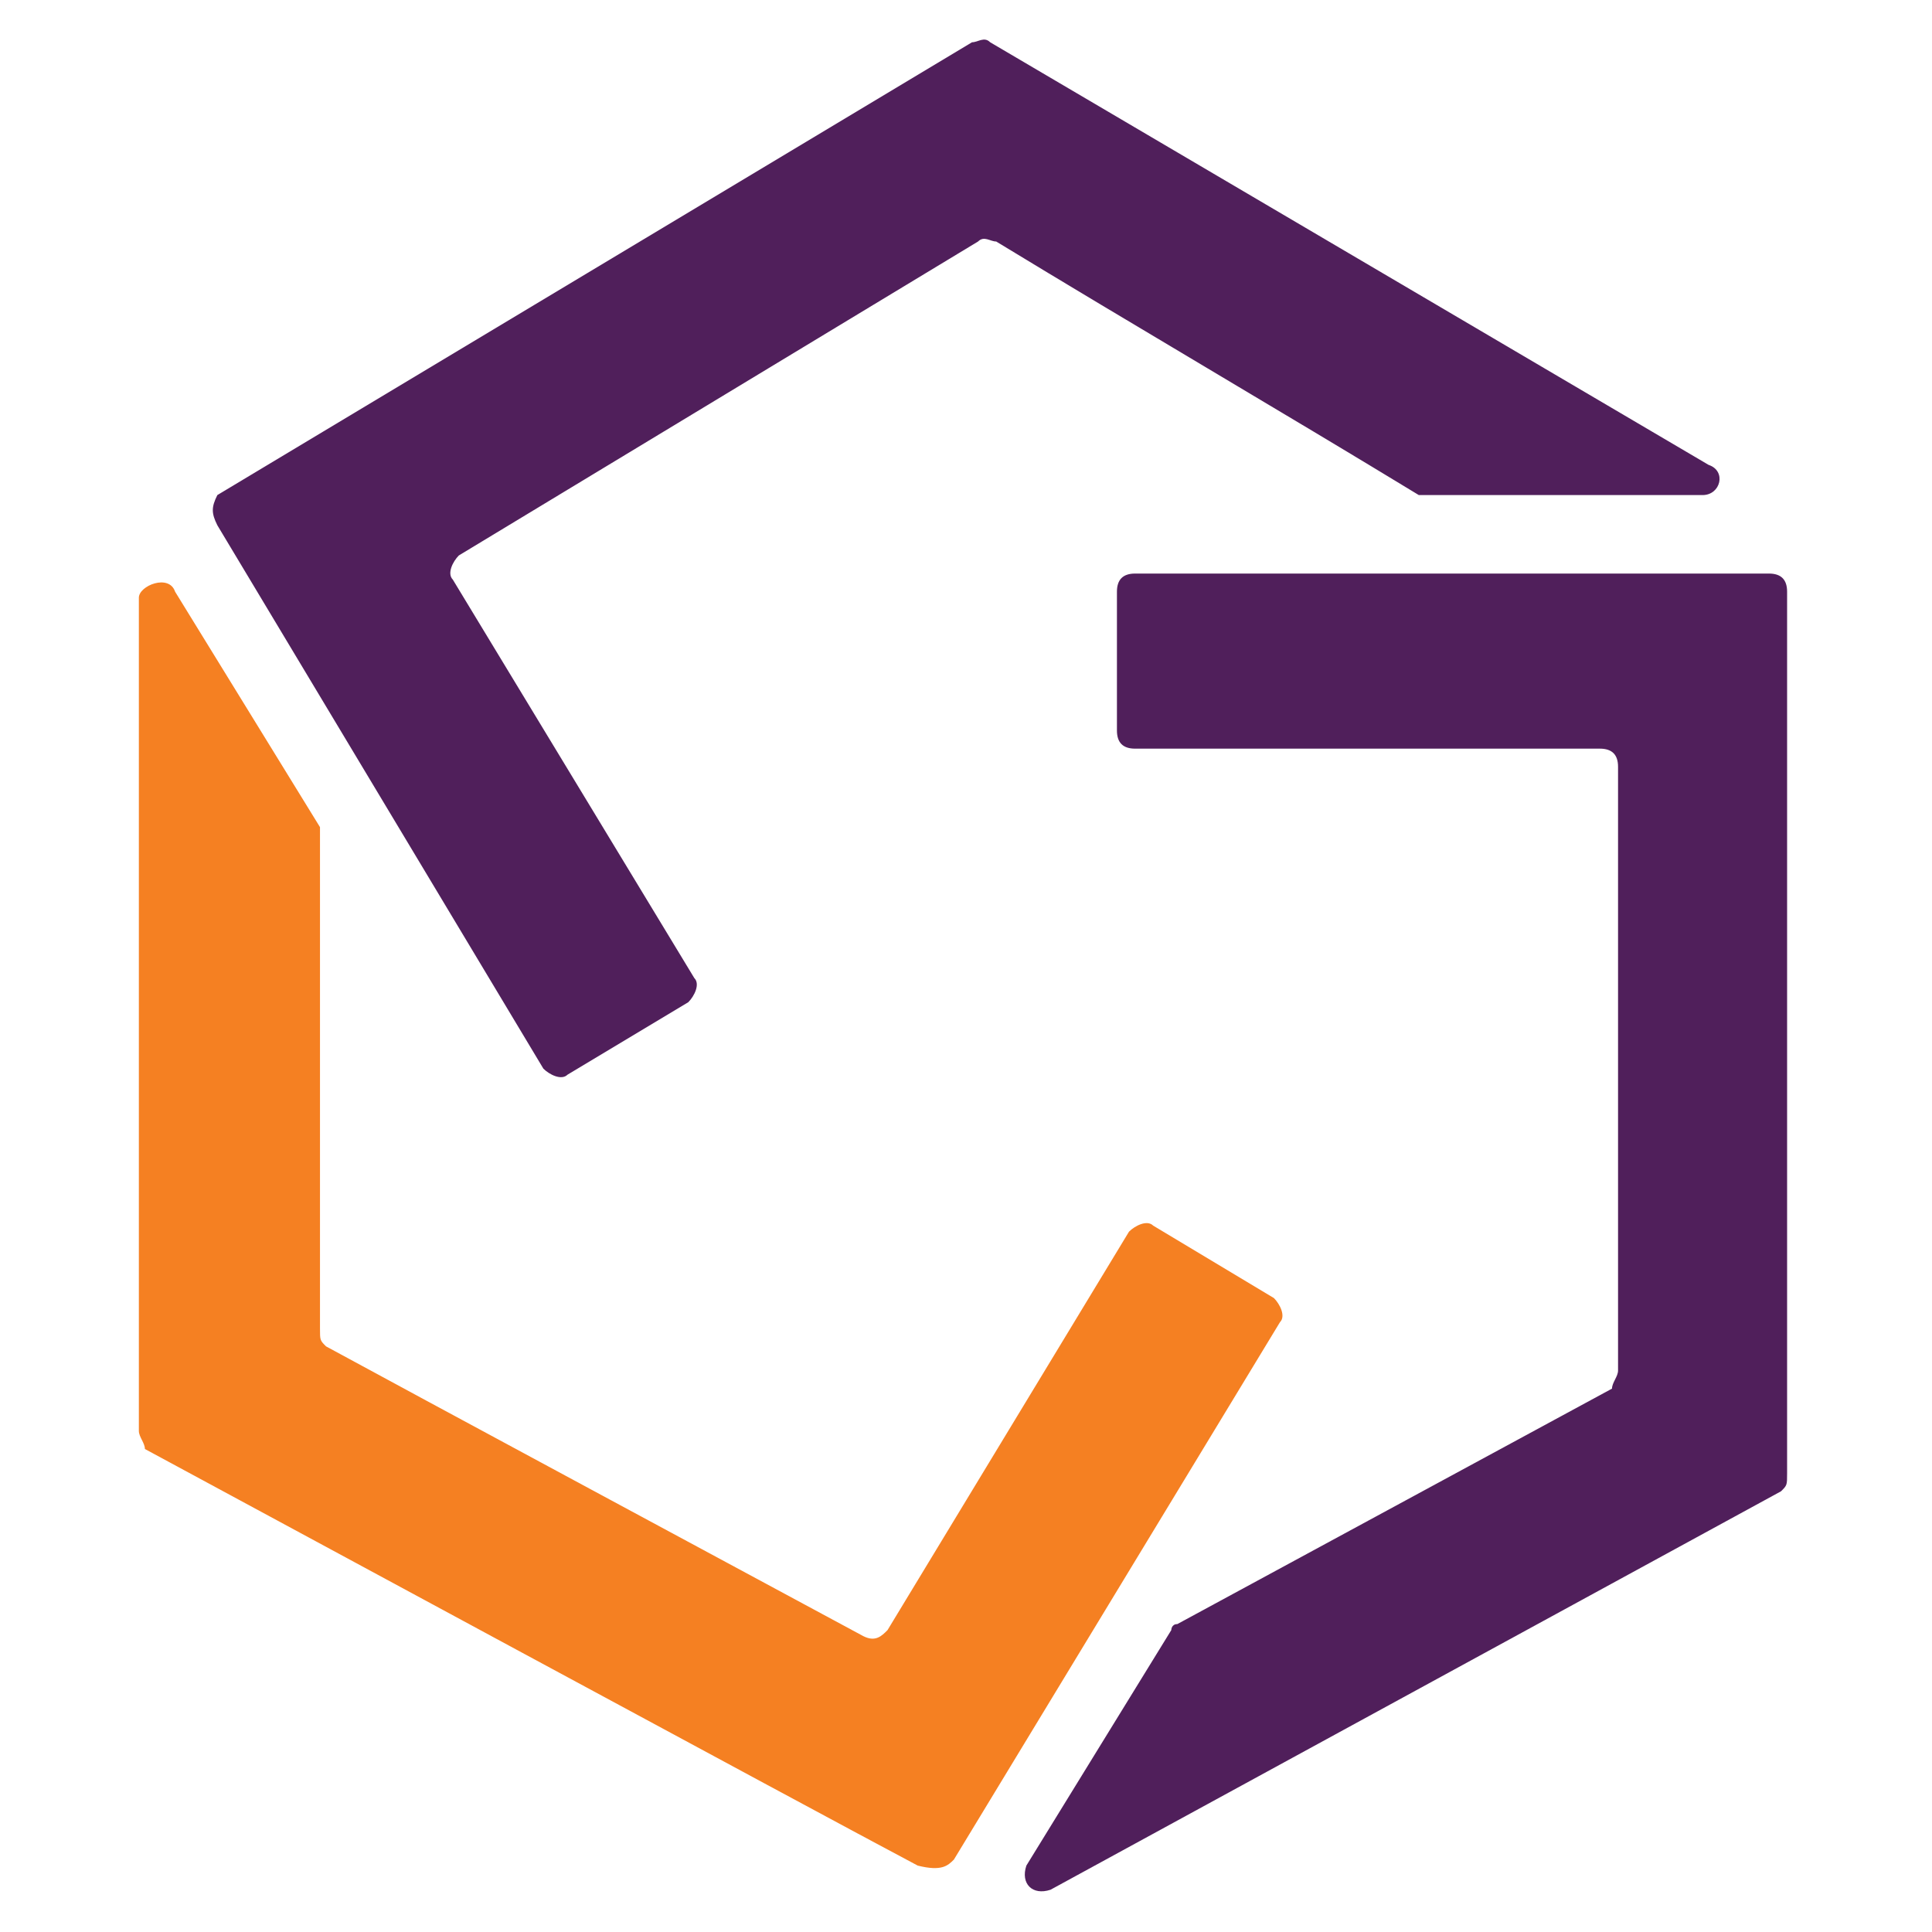 <?xml version="1.0" encoding="utf-8"?>
<!-- Generator: Adobe Illustrator 26.2.1, SVG Export Plug-In . SVG Version: 6.00 Build 0)  -->
<svg version="1.1" id="Calque_1" xmlns="http://www.w3.org/2000/svg" xmlns:xlink="http://www.w3.org/1999/xlink" x="0px" y="0px"
	 viewBox="0 0 32 32" style="enable-background:new 0 0 32 32;" xml:space="preserve">
<style type="text/css">
	.st0{fill:#501F5B;}
	.st1{fill:#F58022;}
</style>
<path class="st0" d="M29.3,9.5H18.8c-0.2,0-0.3,0.1-0.3,0.3v2.3c0,0.2,0.1,0.3,0.3,0.3h7.7c0.2,0,0.3,0.1,0.3,0.3v10
	c0,0.1-0.1,0.2-0.1,0.3c-2.4,1.3-4.8,2.6-7.2,3.9c-0.1,0-0.1,0.1-0.1,0.1L17,30.9c-0.1,0.3,0.1,0.5,0.4,0.4l12.1-6.6
	c0.1-0.1,0.1-0.1,0.1-0.3V9.8C29.6,9.6,29.5,9.5,29.3,9.5z"/>
<path class="st1" d="M15.8,30.8l5.4-8.9c0.1-0.1,0-0.3-0.1-0.4l-2-1.2c-0.1-0.1-0.3,0-0.4,0.1l-4,6.6c-0.1,0.1-0.2,0.2-0.4,0.1
	c-1.3-0.7-7.8-4.2-8.9-4.8c-0.1-0.1-0.1-0.1-0.1-0.3c0-2.7,0-5.5,0-8.2c0-0.1,0-0.1,0-0.1L2.9,9.8C2.8,9.5,2.3,9.7,2.3,9.9v13.8
	c0,0.1,0.1,0.2,0.1,0.3c1.3,0.7,11.1,6,12.8,6.9C15.6,31,15.7,30.9,15.8,30.8z"/>
<path class="st0" d="M3.6,8.7l5.4,9c0.1,0.1,0.3,0.2,0.4,0.1l2-1.2c0.1-0.1,0.2-0.3,0.1-0.4l-4-6.6c-0.1-0.1,0-0.3,0.1-0.4L16.2,4
	c0.1-0.1,0.2,0,0.3,0c2.3,1.4,4.7,2.8,7,4.2c0.1,0,0.1,0,0.2,0h4.5c0.3,0,0.4-0.4,0.1-0.5l-11.9-7c-0.1-0.1-0.2,0-0.3,0L3.6,8.2
	C3.5,8.4,3.5,8.5,3.6,8.7z"/>
</svg>

